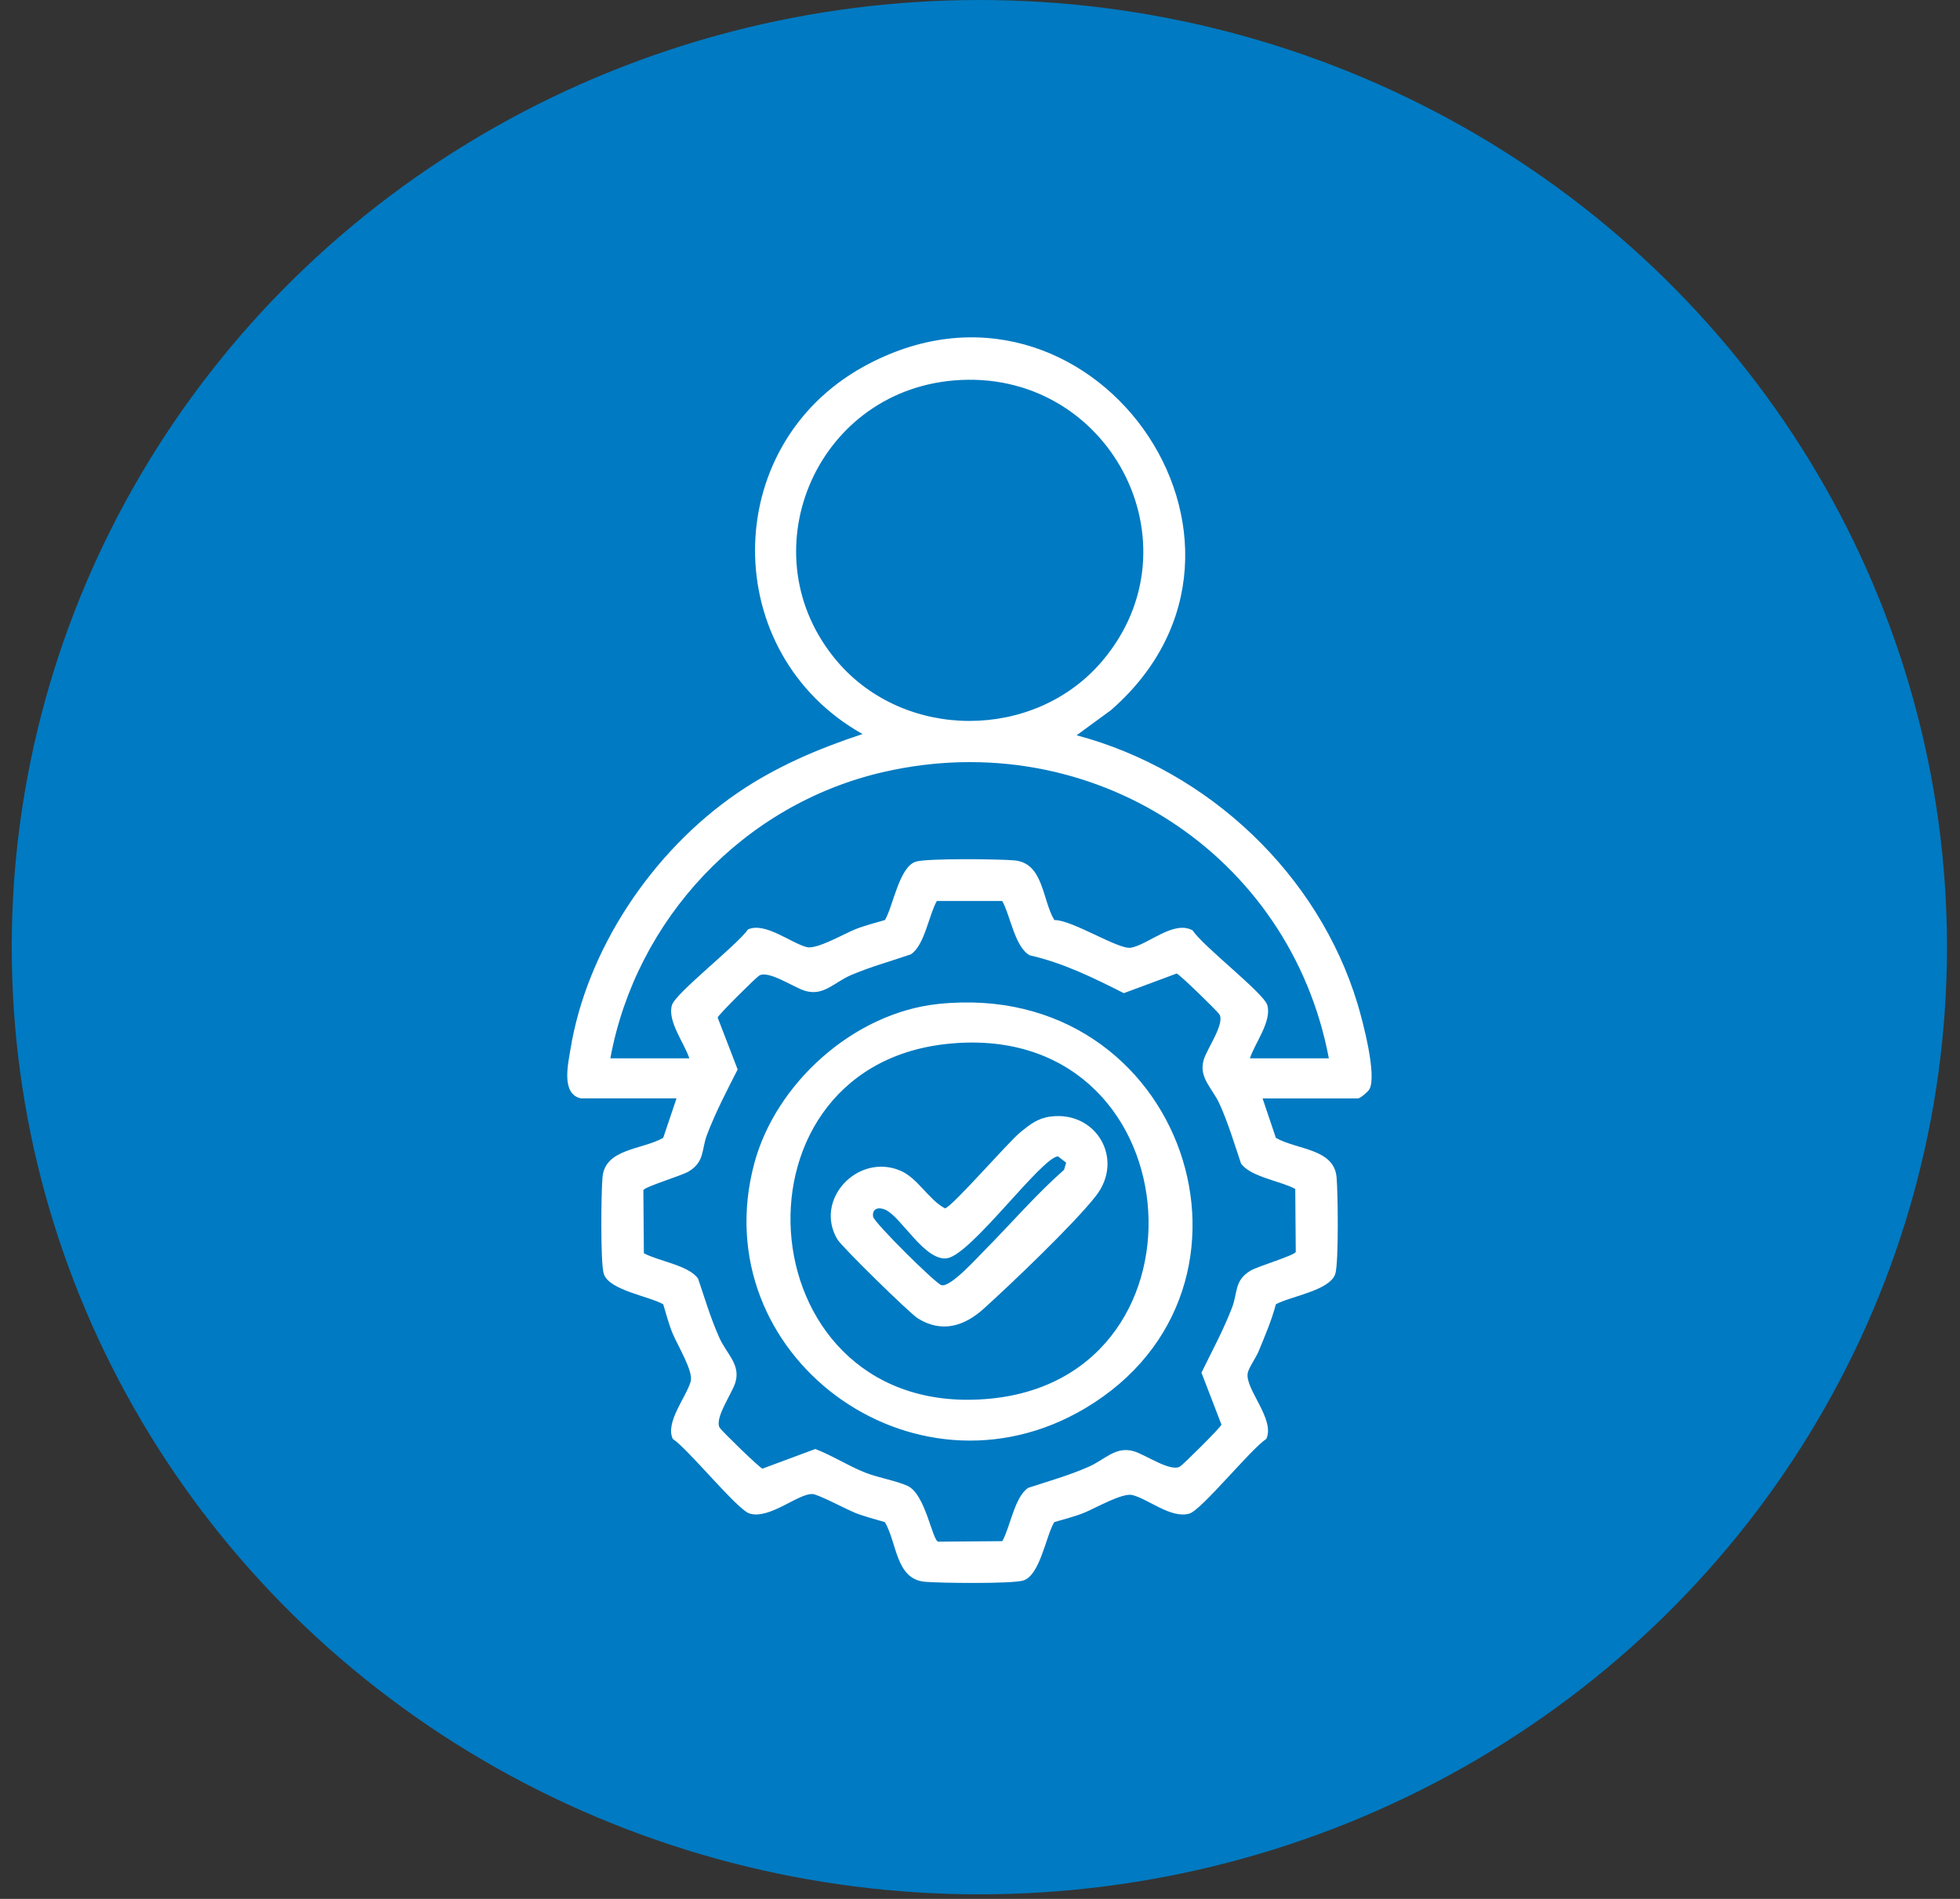<?xml version="1.0" encoding="UTF-8"?> <svg xmlns="http://www.w3.org/2000/svg" width="128" height="124" viewBox="0 0 128 124" fill="none"><rect x="0" y="0" width="128" height="124" fill="#333333" stroke="none"/><ellipse cx="63.958" cy="61.851" rx="63.192" ry="61.851" fill="#007AC2"></ellipse><path d="M37.943 71.727C36.636 71.454 37.099 69.485 37.243 68.585C38.303 61.999 42.602 55.598 48.124 51.806C50.647 50.074 53.419 48.894 56.329 47.933C46.975 42.692 46.944 29.167 56.385 23.948C71.085 15.822 85.07 35.459 72.55 46.375L70.31 48.014C78.944 50.316 86.106 57.112 88.656 65.551C88.991 66.661 89.943 70.243 89.425 71.137C89.332 71.299 88.825 71.727 88.694 71.727H82.454L83.323 74.304C84.701 75.091 87.111 74.993 87.286 76.869C87.377 77.841 87.431 82.453 87.204 83.18C86.864 84.275 84.27 84.648 83.323 85.172C83.043 86.225 82.611 87.23 82.198 88.235C82.029 88.648 81.54 89.33 81.482 89.673C81.304 90.704 83.292 92.689 82.698 93.961C81.682 94.625 78.479 98.597 77.677 98.837C76.498 99.186 75.051 97.926 73.969 97.631C73.313 97.452 71.561 98.476 70.803 98.784C70.174 99.04 69.496 99.202 68.847 99.396C68.302 100.314 67.918 102.88 66.82 103.21C66.079 103.433 61.387 103.381 60.397 103.291C58.488 103.119 58.588 100.751 57.788 99.396C57.139 99.2 56.463 99.038 55.831 98.784C55.278 98.559 53.44 97.585 53.071 97.563C52.144 97.504 50.276 99.228 48.958 98.837C48.153 98.599 44.952 94.627 43.936 93.961C43.429 92.873 44.821 91.228 45.108 90.204C45.29 89.559 44.248 87.838 43.934 87.093C43.674 86.475 43.51 85.808 43.312 85.17C42.378 84.635 39.766 84.257 39.43 83.178C39.204 82.451 39.257 77.839 39.348 76.867C39.524 74.99 41.933 75.089 43.312 74.302L44.181 71.725H37.941L37.943 71.727ZM62.287 24.844C53.17 25.62 48.782 36.269 54.671 43.186C59.088 48.376 67.549 48.374 71.966 43.186C78.49 35.522 72.379 23.986 62.287 24.844ZM86.782 69.11C84.263 55.775 71.268 47.293 57.692 50.414C48.52 52.522 41.527 60.053 39.859 69.11H45.017C44.701 68.129 43.563 66.672 43.885 65.627C44.13 64.837 48.169 61.691 48.847 60.693C49.954 60.194 51.628 61.562 52.67 61.844C53.326 62.023 55.078 60.998 55.836 60.69C56.465 60.435 57.143 60.273 57.792 60.079C58.337 59.161 58.721 56.594 59.819 56.264C60.56 56.042 65.252 56.094 66.242 56.184C68.151 56.356 68.051 58.724 68.851 60.079C70.007 60.059 73.048 62.023 73.846 61.888C74.976 61.697 76.654 60.059 77.892 60.76C78.543 61.781 82.511 64.828 82.758 65.627C83.081 66.672 81.942 68.126 81.627 69.11H86.784H86.782ZM65.455 58.836H61.182C60.664 59.74 60.377 61.741 59.486 62.318C58.174 62.772 56.83 63.135 55.553 63.685C54.484 64.146 53.786 65.062 52.579 64.703C51.834 64.481 50.203 63.347 49.585 63.703C49.378 63.823 46.915 66.261 46.868 66.447L48.173 69.837C47.455 71.248 46.742 72.611 46.175 74.093C45.797 75.082 46.039 75.856 44.968 76.502C44.51 76.777 42.069 77.503 42.016 77.723L42.049 81.837C42.969 82.346 45.008 82.627 45.592 83.504C46.033 84.803 46.417 86.112 46.984 87.368C47.455 88.417 48.385 89.107 48.02 90.291C47.793 91.023 46.639 92.626 47.002 93.234C47.124 93.437 49.605 95.857 49.794 95.903L53.244 94.621C54.375 95.055 55.376 95.715 56.505 96.163C57.343 96.495 58.59 96.707 59.279 97.035C60.446 97.587 60.877 100.58 61.269 100.672L65.455 100.639C65.973 99.735 66.259 97.731 67.151 97.157C68.473 96.724 69.805 96.347 71.083 95.789C72.15 95.326 72.853 94.413 74.058 94.771C74.802 94.994 76.434 96.128 77.052 95.772C77.258 95.652 79.722 93.214 79.768 93.028L78.463 89.638C79.155 88.211 79.895 86.866 80.462 85.382C80.84 84.393 80.597 83.619 81.669 82.973C82.127 82.697 84.568 81.972 84.621 81.751L84.588 77.638C83.667 77.129 81.629 76.847 81.044 75.971C80.604 74.671 80.219 73.363 79.653 72.107C79.181 71.058 78.252 70.368 78.617 69.184C78.844 68.452 79.997 66.849 79.635 66.241C79.513 66.038 77.032 63.618 76.843 63.572L73.393 64.854C71.412 63.854 69.445 62.882 67.249 62.383C66.268 61.842 65.981 59.769 65.452 58.836H65.455ZM61.286 65.558C77.37 63.88 84.076 84.135 70.856 91.969C59.613 98.632 45.928 88.425 49.258 75.976C50.656 70.744 55.751 66.134 61.286 65.558ZM61.785 68.175C46.877 69.815 48.809 92.91 64.714 91.329C79.773 89.832 77.901 66.401 61.785 68.175ZM68.605 72.913C71.592 72.52 73.455 75.696 71.561 78.106C70.103 79.962 66.099 83.781 64.239 85.463C62.978 86.603 61.5 87.067 59.935 86.088C59.399 85.751 54.984 81.428 54.691 80.939C53.139 78.344 56 75.29 58.775 76.434C59.928 76.911 60.633 78.333 61.713 78.907C62.167 78.829 65.841 74.58 66.644 73.929C67.264 73.426 67.775 73.02 68.602 72.911L68.605 72.913ZM69.089 75.51C67.993 75.606 63.436 81.909 61.862 82.162C60.411 82.396 58.866 79.475 57.828 79.001C57.376 78.796 56.934 78.916 57.021 79.456C57.081 79.829 61.089 83.814 61.484 83.923C62.069 84.085 63.832 82.114 64.323 81.621C66.039 79.892 67.646 78.016 69.487 76.391L69.627 75.925L69.091 75.508L69.089 75.51Z" fill="white"></path></svg> 